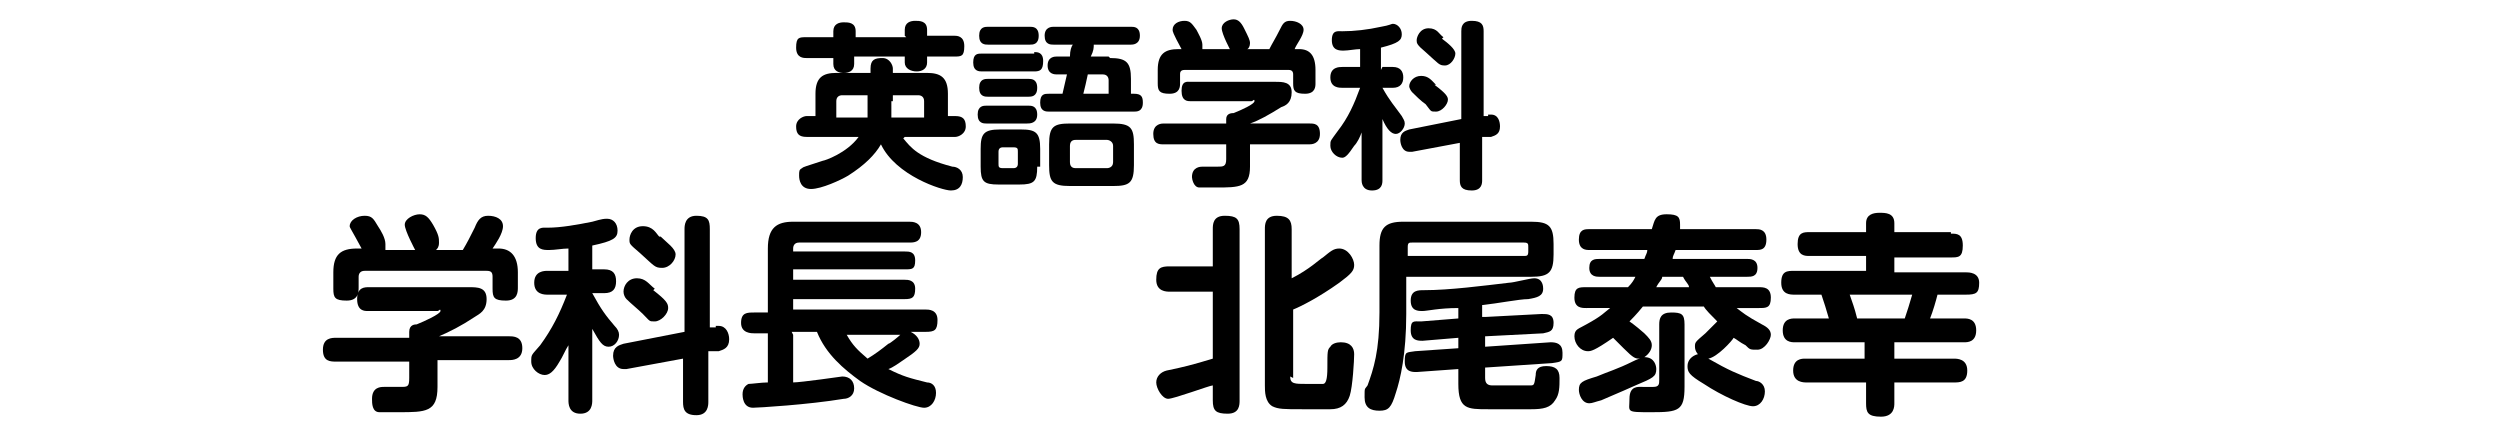 <?xml version="1.0" encoding="UTF-8"?>
<svg id="_レイヤー_1" data-name="レイヤー_1" xmlns="http://www.w3.org/2000/svg" version="1.1" viewBox="0 0 168 30">
  <!-- Generator: Adobe Illustrator 29.1.0, SVG Export Plug-In . SVG Version: 2.1.0 Build 142)  -->
  <defs>
    <style>
      .st0 {
        fill: none;
      }
    </style>
  </defs>
  <polygon class="st0" points="10.5 21.8 12.6 21.8 12.6 21.8 10.5 21.8"/>
  <rect class="st0" x="21.4" y="15.9" width="39.9" height="3.1"/>
  <g>
    <path d="M60.8,2.4v-.4c0-.5.4-.6.7-.6s.8,0,.8.6v.4h1.8c.2,0,.7,0,.7.7s-.2.7-.7.7h-1.8v.4c0,.4-.3.6-.7.6s-.8-.2-.8-.6v-.4h-3.4v.5c0,.5-.4.6-.7.6s-.7-.1-.7-.6v-.4h-1.8c-.2,0-.7,0-.7-.7s.2-.7.7-.7h1.8v-.4c0-.5.4-.6.7-.6s.8,0,.8.6v.4h3.4ZM60.7,9.3c.5.6,1,1.3,3.3,1.9.3,0,.7.2.7.7s-.2.9-.8.9-3.7-1-4.7-3.1c-.4.7-1.1,1.4-2.2,2.1-.5.3-1.8.9-2.5.9s-.8-.6-.8-.9,0-.4.2-.5c.1-.1.2-.1,1.4-.5.1,0,1.6-.5,2.4-1.6h-3.5c-.5,0-.7-.2-.7-.7s.5-.7.7-.7h.6v-1.5c0-1.1.5-1.4,1.4-1.4h2.3v-.3c0-.6.3-.7.8-.7s.7.5.7.7v.3h2.3c.9,0,1.4.3,1.4,1.4v1.5h.5c.5,0,.7.2.7.7s-.5.7-.7.7h-3.4ZM58.4,6.4h-1.8c-.2,0-.4.1-.4.4v1.1h2.1c0-.4,0-.8,0-1.1v-.5ZM59.9,6.8c0,.2,0,.6,0,1.1h2.2v-1.1c0-.3-.2-.4-.4-.4h-1.7v.4Z"/>
    <path d="M69.5,3.5c.2,0,.6,0,.6.6s-.2.7-.6.7h-3.5c-.2,0-.6,0-.6-.6s.3-.6.6-.6h3.5ZM69.2,1.8c.2,0,.6,0,.6.6s-.4.6-.6.6h-2.8c-.2,0-.6,0-.6-.6s.4-.6.6-.6h2.8ZM69.1,5.3c.2,0,.6,0,.6.6s-.4.6-.6.6h-2.7c-.2,0-.6,0-.6-.6s.4-.6.6-.6h2.7ZM69.1,7.1c.2,0,.6,0,.6.6s-.5.6-.7.6h-2.7c-.2,0-.6,0-.6-.6s.4-.6.6-.6h2.7ZM69.7,11.2c0,1-.2,1.2-1.2,1.2h-1.4c-1,0-1.2-.2-1.2-1.2v-1.2c0-1,.2-1.3,1.3-1.3h1.4c1,0,1.3.2,1.3,1.3v1.2ZM68.4,10.2c0-.2,0-.3-.3-.3h-.7c-.2,0-.3.1-.3.3v.8c0,.2,0,.3.3.3h.7c.2,0,.3-.1.3-.3v-.8ZM74.6,3.9c1.1,0,1.4.3,1.4,1.4v1h.2c.5,0,.6.2.6.6,0,.6-.4.6-.6.6h-5.7c-.2,0-.6,0-.6-.6s.3-.6.6-.6h.9c.1-.4.2-.9.3-1.3h-.7c-.1,0-.6,0-.6-.6s.5-.6.6-.6h.9c0-.4.1-.7.2-.8h-1.3c-.2,0-.6,0-.6-.6s.5-.6.6-.6h5.2c.2,0,.6,0,.6.6s-.5.6-.6.6h-2.5c0,.2,0,.4-.2.8h1.2ZM76.2,11.1c0,1.2-.3,1.4-1.4,1.4h-2.9c-1.2,0-1.4-.3-1.4-1.4v-1.4c0-1.2.3-1.4,1.4-1.4h2.9c1.2,0,1.4.3,1.4,1.4v1.4ZM74.8,9.8c0-.3-.3-.4-.4-.4h-2.1c-.1,0-.4,0-.4.4v1.1c0,.4.3.4.4.4h2.1c0,0,.4,0,.4-.4v-1ZM73.1,5c-.1.5-.2.9-.3,1.3h1.7v-.9c0-.2-.1-.4-.4-.4h-1Z"/>
    <path d="M84,9.7v1.5c0,1.4-.7,1.4-2.3,1.4s-.9,0-1.1,0c-.4,0-.5-.6-.5-.7,0-.7.6-.7.7-.7s.8,0,1,0c.4,0,.6,0,.6-.5v-1h-4.2c-.3,0-.7,0-.7-.7s.6-.7.7-.7h4.2v-.3c0-.4.4-.4.5-.4.5-.2,1.4-.6,1.4-.8s-.1,0-.2,0h-4.1c-.2,0-.6,0-.6-.7s.4-.6.6-.6h5.7c.5,0,1.1,0,1.1.7s-.4.9-.7,1c-.8.5-1.5.9-2.1,1.1h4c.3,0,.7,0,.7.7s-.6.7-.7.7h-4.1ZM82.7,3.4s-.6-1.1-.6-1.5.5-.6.8-.6.5.2.7.6c.3.6.4.8.4,1s-.1.4-.2.4h1.5c.2-.4.4-.7.7-1.3.2-.4.3-.6.7-.6s.9.2.9.6-.5,1-.6,1.3h.3c.7,0,1.1.4,1.1,1.4v.9c0,.2,0,.7-.7.7s-.8-.2-.8-.7v-.6c0-.2-.1-.3-.3-.3h-7c-.3,0-.3.2-.3.3v.6c0,.2,0,.7-.7.7s-.8-.2-.8-.7v-.9c0-1.1.5-1.4,1.4-1.4h.2c-.6-1.1-.6-1.2-.6-1.3,0-.4.4-.6.8-.6s.5.2.8.6c.1.2.4.7.4,1s0,.2,0,.3h2Z"/>
    <path d="M92.9,4.5h.7c.5,0,.7.3.7.7s-.2.7-.7.7h-.7c.5.9.8,1.2,1.3,1.9.1.2.2.3.2.5,0,.3-.3.7-.6.7s-.6-.3-.9-1v4.1c0,.2,0,.7-.7.7s-.7-.6-.7-.7v-3.2c-.1.3-.3.7-.5.9-.4.6-.6.8-.8.8-.4,0-.8-.4-.8-.8s0-.3.5-1c.7-.9,1.1-1.8,1.5-2.9h-1.2c-.2,0-.8,0-.8-.7s.6-.7.8-.7h1.2v-1.2c-.3,0-.8.1-1.1.1s-.8,0-.8-.7.4-.6.7-.6c.8,0,1.7-.1,2.6-.3.6-.1.7-.2.8-.2.3,0,.6.3.6.7s-.2.6-1.4.9v1.5ZM100,7.7c0,0,.1,0,.2,0,.5,0,.6.5.6.8,0,.5-.3.6-.6.7h-.6v2.9c0,.2,0,.7-.7.7s-.8-.3-.8-.7v-2.5l-3.2.6c0,0-.1,0-.2,0-.5,0-.6-.6-.6-.8,0-.5.3-.6.6-.7l3.5-.7V2.1c0-.2,0-.7.7-.7s.8.3.8.7v5.7h.3ZM96.4,5.7c.8.6.9.8.9,1,0,.3-.4.8-.8.8s-.3,0-.7-.5c-.3-.2-.7-.6-.9-.8-.1-.1-.2-.3-.2-.4,0-.3.3-.7.8-.7s.7.3,1,.6ZM96.9,2.6c.4.3.9.7.9,1s-.3.8-.7.8-.4-.1-1.3-.9c-.6-.5-.6-.6-.6-.8s.2-.8.8-.8.7.4,1,.6Z"/>
  </g>
  <g>
    <path d="M29.4,24.2v1.8c0,1.7-.8,1.7-2.6,1.7s-1,0-1.3,0c-.5,0-.5-.6-.5-.9,0-.8.6-.8.8-.8s1,0,1.1,0c.5,0,.6,0,.6-.6v-1.1h-4.9c-.4,0-.9,0-.9-.8s.6-.8.9-.8h4.9v-.4c0-.5.4-.5.5-.5.5-.2,1.6-.7,1.6-.9s-.1,0-.2,0h-4.7c-.2,0-.7,0-.7-.8s.5-.8.8-.8h6.7c.6,0,1.2,0,1.2.8s-.5,1-.8,1.2c-.9.6-1.7,1-2.4,1.3h4.7c.3,0,.9,0,.9.8s-.7.8-.9.8h-4.8ZM27.9,16.8c0,0-.7-1.3-.7-1.7s.6-.7,1-.7.6.2.9.7c.4.7.4.9.4,1.2s-.1.4-.2.5h1.8c.3-.5.5-.9.8-1.5.2-.5.4-.8.9-.8s1,.2,1,.7-.5,1.2-.7,1.5h.4c.8,0,1.3.5,1.3,1.6v1c0,.3,0,.9-.8.9s-.9-.2-.9-.8v-.8c0-.3-.1-.4-.4-.4h-8.2c-.3,0-.4.2-.4.4v.7c0,.3,0,.9-.8.9s-.9-.2-.9-.8v-1.1c0-1.2.5-1.6,1.6-1.6h.3c-.7-1.3-.8-1.4-.8-1.5,0-.4.5-.7,1-.7s.6.2.9.7c.2.3.5.8.5,1.2s0,.3,0,.4h2.3Z"/>
    <path d="M39.8,18.1h.8c.6,0,.8.3.8.8s-.2.8-.8.8h-.8c.6,1.1.9,1.5,1.5,2.2.2.2.3.4.3.6,0,.4-.3.8-.7.8s-.6-.3-1.1-1.2v4.8c0,.2,0,.9-.8.9s-.8-.7-.8-.9v-3.7c-.2.3-.4.8-.6,1.1-.4.7-.7.9-1,.9-.4,0-.9-.4-.9-.9s0-.4.6-1.1c.8-1.1,1.3-2.1,1.8-3.4h-1.3c-.2,0-.9,0-.9-.8s.7-.8.9-.8h1.4v-1.5c-.4,0-.9.1-1.3.1s-.9,0-.9-.8.5-.7.8-.7c.9,0,2-.2,3-.4.7-.2.8-.2,1-.2.4,0,.7.3.7.8s-.3.7-1.7,1v1.7ZM48.1,21.9c0,0,.2,0,.2,0,.5,0,.7.5.7.9,0,.6-.4.7-.7.8h-.7v3.4c0,.2,0,.9-.8.9s-.9-.4-.9-.9v-2.9l-3.8.7c0,0-.1,0-.2,0-.6,0-.7-.7-.7-.9,0-.6.4-.7.7-.8l4.1-.8v-6.9c0-.2,0-.9.8-.9s.9.3.9.9v6.6h.4ZM43.9,19.5c.9.7,1,.9,1,1.2,0,.4-.5.9-.9.9s-.3,0-.8-.5c-.3-.3-.8-.7-1.1-1-.1-.1-.2-.3-.2-.5,0-.4.3-.9.9-.9s.8.4,1.2.7ZM44.4,15.9c.4.4,1,.8,1,1.2s-.4.9-.9.9-.5-.1-1.5-1c-.7-.6-.7-.6-.7-.9s.2-.9.9-.9.9.5,1.1.7Z"/>
    <path d="M53.3,22.5v3.2c.5,0,3.3-.4,3.3-.4.5,0,.8.3.8.8s-.4.7-.7.7c-2.4.4-5.8.6-6.1.6-.7,0-.7-.8-.7-.9,0-.4.2-.6.4-.7.2,0,.9-.1,1.3-.1v-3.3h-.9c-.2,0-.9,0-.9-.7s.4-.7.9-.7h.9v-4.3c0-1.4.6-1.8,1.7-1.8h7.8c.2,0,.8,0,.8.7s-.5.7-.8.7h-7.4c-.3,0-.4.2-.4.4v.2h7.5c.3,0,.7,0,.7.6s-.2.6-.7.6h-7.5v.7h7.5c.2,0,.7,0,.7.6s-.2.7-.7.7h-7.5v.7h8.9c.2,0,.8,0,.8.7s-.2.8-.8.8h-1c.4.2.6.5.6.8,0,.3-.2.5-1.1,1.1-.3.2-.7.5-1,.6,1,.5,1.4.6,2.6.9.3,0,.6.2.6.7s-.3,1-.8,1-3-.9-4.3-1.8c-1.1-.8-2.3-1.8-2.9-3.3h-1.7ZM56.9,22.5c.4.7.7,1,1.4,1.6.5-.3.9-.6,1.4-1,.1,0,.7-.5.8-.6h-3.6Z"/>
    <path d="M81.5,19.6h-2.9c-.2,0-.9,0-.9-.8s.3-.9.9-.9h2.9v-2.5c0-.3,0-.9.8-.9s1,.2,1,.9v11.5c0,.3,0,.9-.8.9s-1-.2-1-.9v-1c-.2,0-2.6.9-3,.9s-.8-.7-.8-1.1.3-.7.7-.8c1-.2,1.8-.4,3.1-.8v-4.5ZM86.7,25.3c0,.5.3.5,1.1.5s1,0,1.1,0c.2,0,.3-.3.3-1.1,0-1.1,0-1.2.2-1.4.1-.2.4-.3.7-.3.7,0,.9.4.9.8s-.1,2.2-.3,2.8c-.2.6-.6.9-1.3.9-.3,0-1.2,0-1.9,0-1.2,0-1.6,0-2-.2-.5-.3-.5-1-.5-1.4v-10.5c0-.3,0-.9.8-.9s1,.3,1,.9v3.3c1.2-.6,1.9-1.3,2.1-1.4.5-.4.7-.6,1.1-.6.6,0,1,.7,1,1.1s-.2.6-1,1.2c-1.4,1-2.6,1.6-3.1,1.8v4.6Z"/>
    <path d="M94.5,21.1c0,2.7-.4,4.4-.7,5.3-.3,1-.5,1.2-1.1,1.2s-1-.2-1-.9,0-.5.2-.8c.4-1.1.8-2.3.8-4.9v-4.5c0-1.2.4-1.6,1.6-1.6h8.6c1.2,0,1.5.3,1.5,1.5v.7c0,1.2-.3,1.5-1.5,1.5h-8.4v2.4ZM99.8,21.3l3.8-.2c.4,0,.8,0,.8.6s-.3.6-.7.7l-3.9.2v.7l4.4-.3c.4,0,.8.1.8.7s0,.6-.7.7l-4.5.3v.7c0,.4.2.5.5.5h2.5c.3,0,.3,0,.4-.7,0-.3.1-.6.7-.6s.9.2.9.8,0,1.1-.3,1.5c-.3.5-.8.6-1.6.6h-2.9c-1.4,0-2,0-2-1.7v-1l-2.8.2c-.3,0-.8,0-.8-.7s.1-.6.7-.7l2.9-.2v-.7l-2.4.2c-.3,0-.8,0-.8-.7s.2-.6.7-.6l2.5-.2v-.7c-1.3,0-2.1.2-2.4.2s-.8,0-.8-.7.5-.7.9-.7c1.7,0,4-.3,5.7-.5.3,0,1.4-.3,1.7-.3.6,0,.6.6.6.7,0,.5-.4.6-1,.7-.6,0-2.1.3-3.1.4v.8ZM94.5,17.2h7.9c.2,0,.3,0,.3-.3v-.3c0-.2,0-.3-.3-.3h-7.5c-.2,0-.3,0-.3.3v.6Z"/>
    <path d="M106.6,20.7c-.3,0-.8,0-.8-.7s.3-.7.8-.7h2.8c.3-.3.4-.5.5-.7h-2.4c-.2,0-.7,0-.7-.6s.4-.6.7-.6h3c.1-.3.2-.4.2-.6h-3.9c-.2,0-.7,0-.7-.7s.4-.7.7-.7h4.2c.2-.6.2-1,1-1s.9.2.9.7,0,.2,0,.3h5.1c.2,0,.7,0,.7.7s-.4.7-.7.7h-5.4c-.1.3-.2.4-.2.6h5c.2,0,.7,0,.7.6s-.4.6-.7.6h-2.5c.2.4.3.5.4.7h2.9c.3,0,.8,0,.8.7s-.3.7-.8.7h-1.5c.4.3.6.5,1.7,1.1.4.2.6.4.6.7s-.4,1-.9,1-.5,0-.8-.3c-.4-.2-.6-.4-.8-.5-.1.2-1.1,1.3-1.7,1.4,1.4.8,1.9,1,3.2,1.5.2,0,.6.2.6.7s-.3,1-.8,1-2.1-.7-3.3-1.5c-1-.6-1.1-.8-1.1-1.2s.3-.7.7-.8c0,0-.2-.2-.2-.5s0-.3.7-.9c.1-.1.7-.7.8-.8-.4-.4-.8-.8-.9-1h-4.1c-.4.5-.8.9-.9,1,.3.2.9.7,1,.8.3.3.5.5.5.8s-.2.6-.5.8c.7,0,.8.6.8.8,0,.5-.2.6-1.4,1.1-1.1.5-2.1.9-2.3,1-.4.1-.6.2-.8.2-.5,0-.7-.6-.7-.9,0-.5.2-.6,1.2-.9.7-.3,1.4-.5,2.4-1,0,0,.4-.2.5-.2-.3,0-.4,0-1.1-.7-.5-.5-.6-.6-.7-.7-1.3.9-1.5.9-1.7.9-.5,0-.9-.5-.9-1s.3-.5.8-.8c1.1-.6,1.2-.8,1.6-1.1h-1.5ZM113.2,26c0,1.6-.4,1.7-2.2,1.7s-1.5,0-1.5-.9.6-.8.9-.8.6,0,.7,0c.4,0,.4-.2.4-.5v-3.7c0-.4.1-.8.8-.8s.9.1.9.8v4.2ZM113.5,19.3c0-.2-.2-.3-.4-.7h-1.4c0,.2-.2.3-.4.7h2.1Z"/>
    <path d="M131.1,15.7c.4,0,.8,0,.8.8s-.3.8-.8.8h-3.8v1h4.8c.2,0,.9,0,.9.7s-.2.8-.9.8h-1.9c-.1.4-.3,1.1-.5,1.6h2.3c.2,0,.8,0,.8.8s-.6.8-.8.8h-4.7v1.1h4c.2,0,.9,0,.9.8s-.5.8-.9.8h-4v1.4c0,.2,0,.9-.9.9s-1-.3-1-.9v-1.4h-4c-.2,0-.9,0-.9-.8s.6-.8.8-.8h4v-1.1h-4.7c-.2,0-.8,0-.8-.8s.6-.8.8-.8h2.3c-.2-.7-.3-1-.5-1.6h-1.8c-.3,0-.9,0-.9-.8s.4-.8.9-.8h4.8v-1h-3.8c-.3,0-.8,0-.8-.8s.4-.8.8-.8h3.8v-.6c0-.6.5-.7.9-.7s1,0,1,.7v.6h3.8ZM128,21.4c.2-.6.3-.9.5-1.6h-4.2c.2.6.3.8.5,1.6h3.2Z"/>
  </g>
</svg>